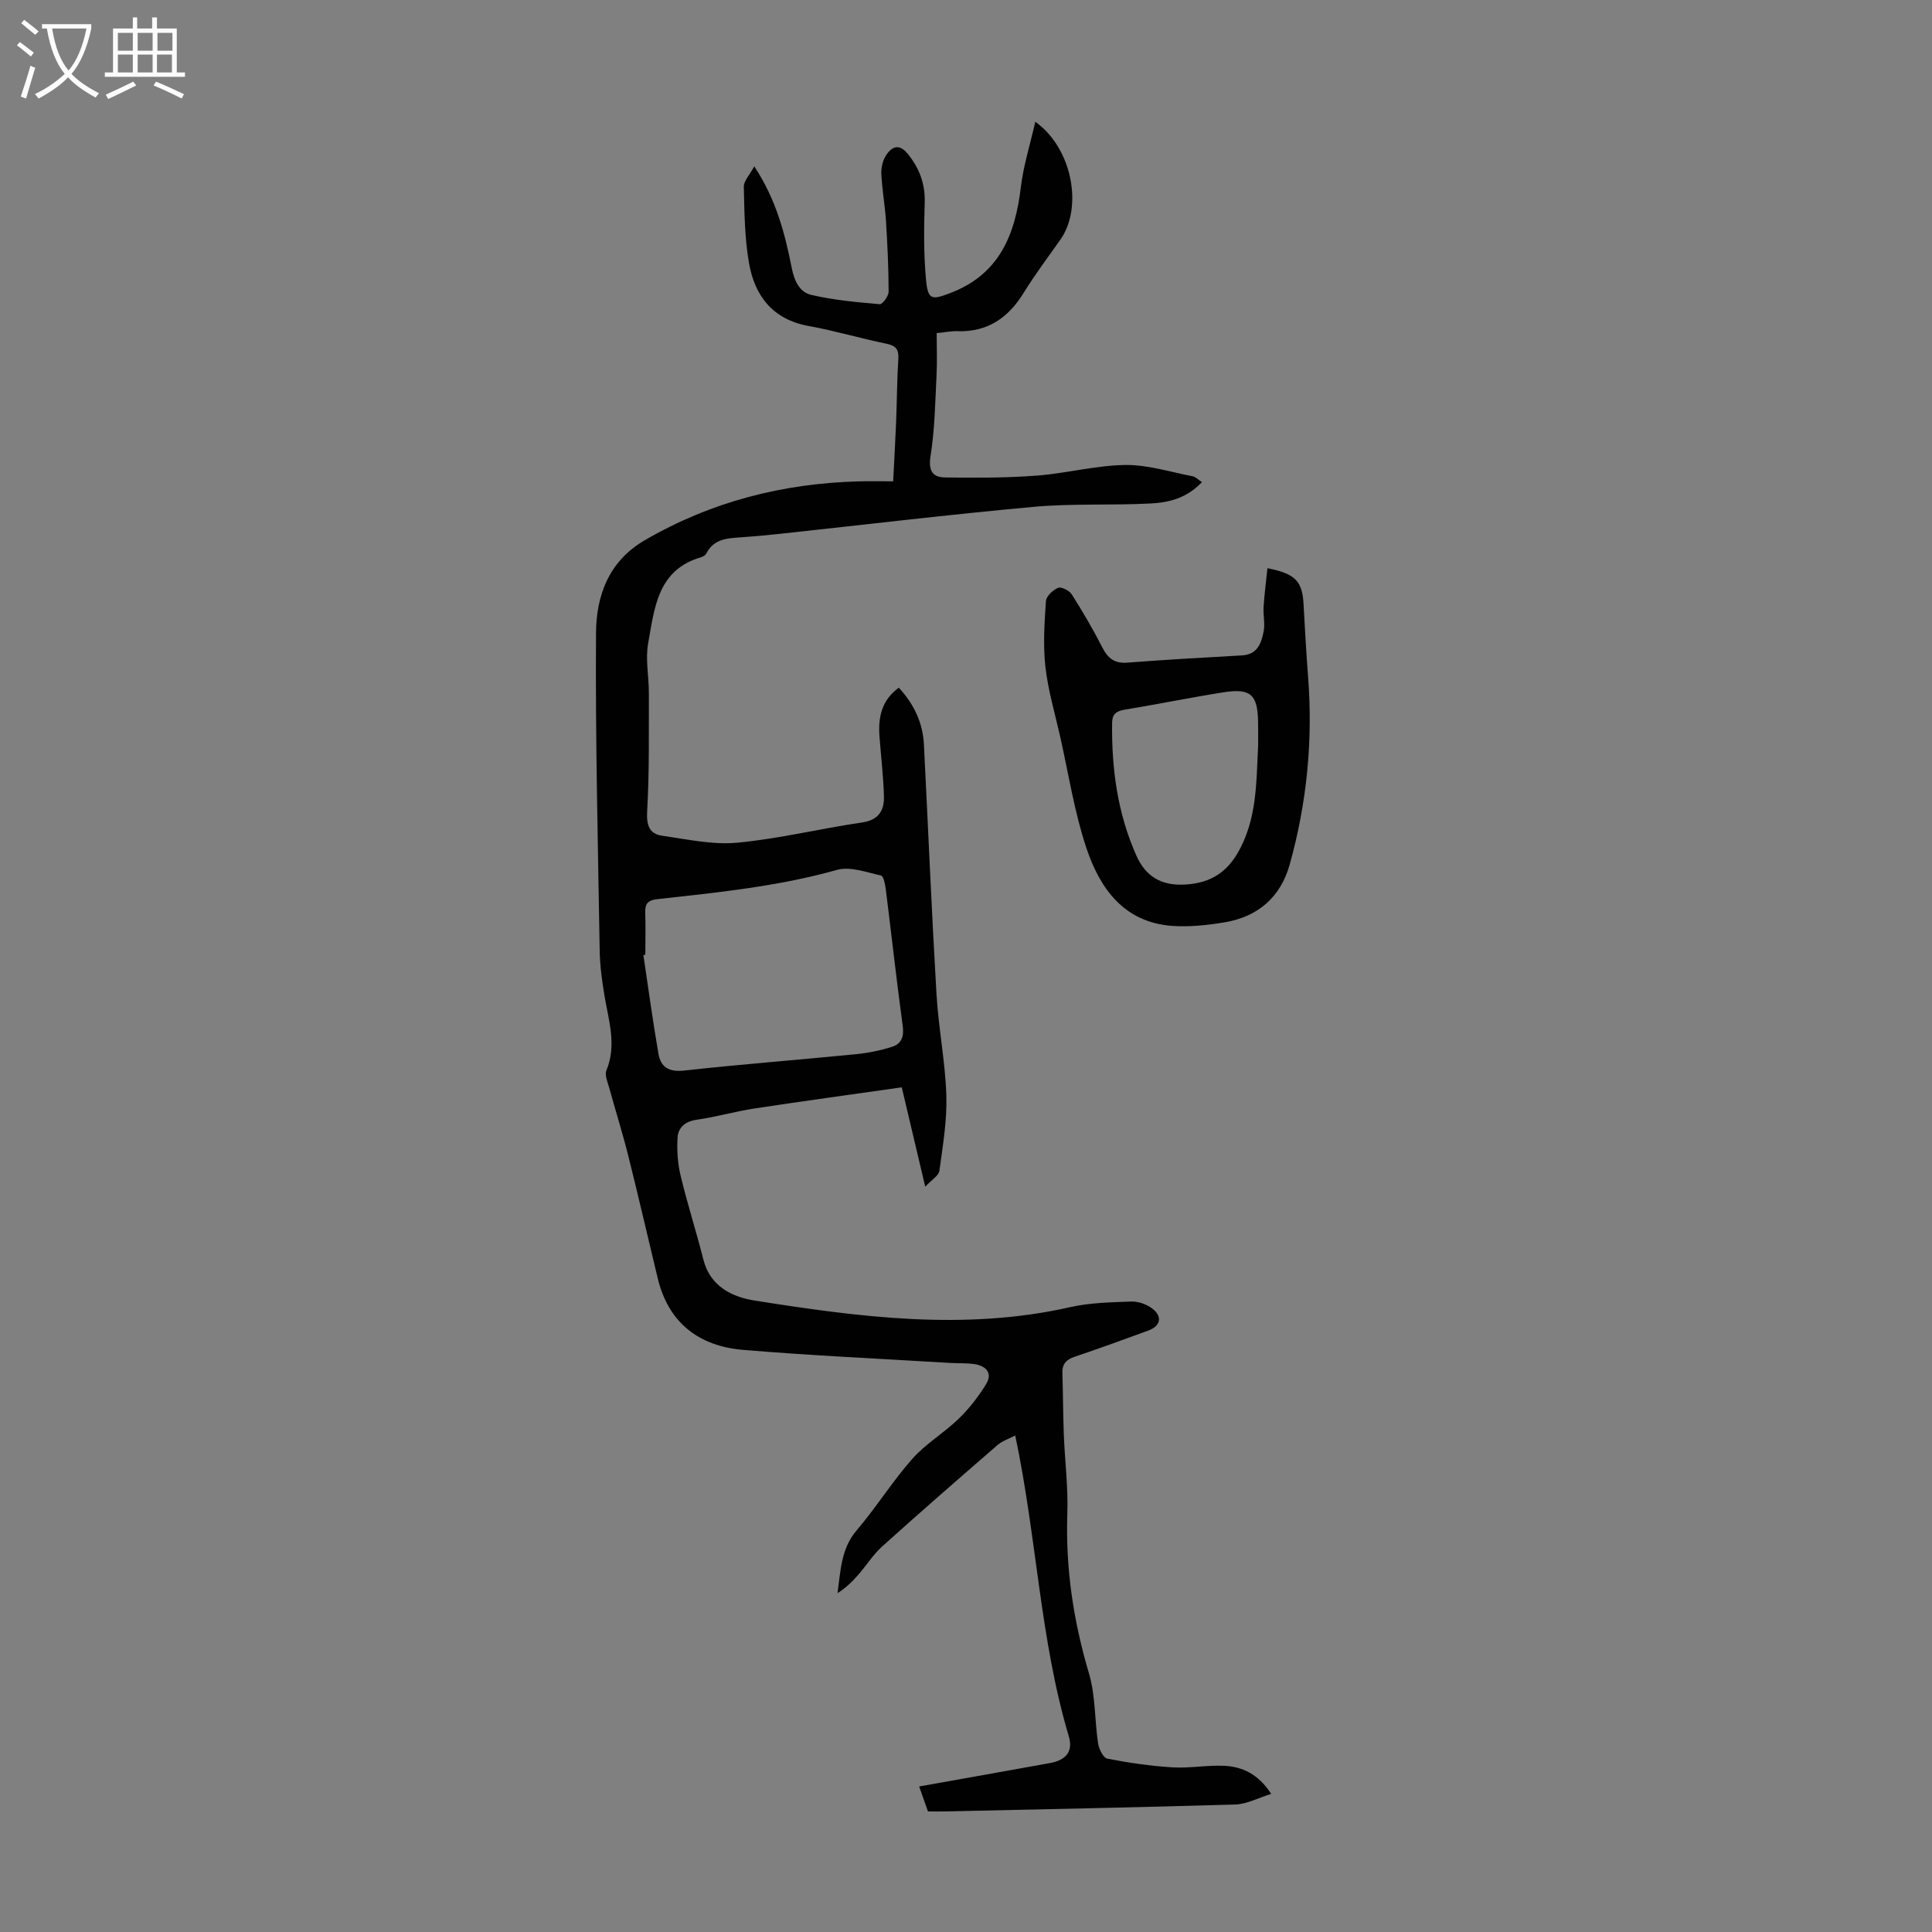 <svg enable-background="new 0 0 400 400" viewBox="0 0 400 400" xmlns="http://www.w3.org/2000/svg"><rect x="0" y="0" width="400" height="400" fill="#808080" stroke="none"/><path d="m210.19 297.2c-1.37.72-2.69 1.13-3.64 1.96-8.02 6.95-16.03 13.92-23.91 21.02-1.87 1.69-3.25 3.92-4.93 5.84-1.24 1.43-2.6 2.75-4.31 3.83.65-4.66.71-9.19 3.95-12.99 4.06-4.76 7.4-10.15 11.54-14.83 2.77-3.13 6.55-5.34 9.58-8.28 2.18-2.11 4.11-4.59 5.69-7.18 1.41-2.32-.03-3.8-2.45-4.15-1.65-.24-3.35-.14-5.02-.24-14.28-.87-28.57-1.51-42.82-2.7-9.07-.76-15.43-5.5-17.68-14.76-2.05-8.47-3.99-16.96-6.11-25.41-1.19-4.75-2.67-9.43-3.97-14.16-.32-1.16-.95-2.59-.56-3.53 2.18-5.28.45-10.34-.4-15.48-.51-3.07-.94-6.19-.99-9.3-.36-21.93-.91-43.87-.76-65.81.05-7.66 2.59-14.81 10.06-19.16 13.76-8.01 28.61-11.8 44.42-12.21 2.22-.06 4.45-.01 7.04-.01.22-4.34.45-8.32.61-12.29.17-4.36.19-8.73.46-13.09.12-1.99-.56-2.71-2.48-3.11-5.36-1.1-10.63-2.68-16.02-3.65-7.49-1.34-11.24-6.22-12.43-13.11-.89-5.15-.94-10.47-1.06-15.72-.03-1.21 1.21-2.45 2.16-4.24 4.62 6.99 6.37 14.07 7.78 21.12.57 2.84 1.72 4.96 4.05 5.5 4.62 1.08 9.41 1.51 14.15 1.92.57.05 1.84-1.68 1.84-2.58-.01-4.89-.24-9.79-.55-14.67-.21-3.23-.79-6.43-.96-9.66-.07-1.27.26-2.77.93-3.83 1.16-1.86 2.72-2.62 4.52-.41 2.43 2.98 3.66 6.23 3.53 10.17-.17 5.33-.22 10.69.28 15.99.4 4.14 1.19 4.13 4.94 2.71 10.22-3.85 13.51-12.07 14.69-21.99.53-4.42 1.91-8.75 2.99-13.5 7.67 5.48 9.9 17.69 5.21 24.38-2.57 3.66-5.28 7.24-7.62 11.04-3.19 5.18-7.47 8.15-13.73 7.94-1.31-.04-2.64.24-4.28.4 0 3.03.12 5.9-.03 8.76-.28 5.55-.36 11.14-1.23 16.61-.48 3.02.31 4.47 2.97 4.51 6.33.09 12.69.1 19-.38 6.12-.46 12.19-2.11 18.29-2.2 4.66-.07 9.35 1.45 14.01 2.34.61.12 1.12.7 1.91 1.21-3.21 3.39-6.94 4.23-10.64 4.42-8.04.42-16.14-.03-24.14.69-17.7 1.61-35.36 3.74-53.03 5.64-2.56.27-5.12.51-7.69.68-2.81.19-5.59.33-7.1 3.33-.18.35-.66.66-1.06.78-9.06 2.58-9.68 10.54-10.99 17.78-.61 3.34.15 6.9.14 10.37-.02 8.13.11 16.28-.35 24.39-.17 2.92.39 4.74 3.12 5.13 5.16.74 10.44 1.92 15.54 1.44 8.65-.81 17.17-2.92 25.8-4.18 3.45-.5 4.64-2.47 4.56-5.41-.11-4.12-.61-8.23-.92-12.35-.3-3.97.4-7.55 4-10.15 3.15 3.41 4.97 7.26 5.2 11.79.87 17.21 1.59 34.43 2.6 51.64.41 7.02 1.82 13.99 2.04 21.01.16 5.19-.74 10.42-1.44 15.6-.13.98-1.55 1.79-2.93 3.27-1.74-7.34-3.22-13.62-4.86-20.57-10.29 1.47-20.45 2.85-30.57 4.39-3.97.61-7.86 1.75-11.84 2.31-2.42.34-3.88 1.59-4.01 3.74-.16 2.61.03 5.33.64 7.87 1.4 5.84 3.25 11.57 4.72 17.4 1.42 5.58 6.06 7.72 10.61 8.44 21.68 3.42 43.42 6.31 65.33 1.36 4.1-.93 8.43-1 12.66-1.16 1.43-.05 3.14.56 4.3 1.43 2.21 1.68 1.77 3.65-.85 4.6-5.04 1.84-10.08 3.68-15.16 5.39-1.73.58-2.63 1.47-2.57 3.35.13 4.24.13 8.49.29 12.73.21 5.48.92 10.96.73 16.42-.39 11.32 1.26 22.23 4.48 33.07 1.37 4.62 1.16 9.68 1.89 14.51.18 1.16 1.07 2.98 1.9 3.14 4.44.86 8.96 1.52 13.47 1.8 3.55.22 7.15-.48 10.71-.32 3.79.18 7.09 1.7 9.76 5.82-2.71.83-5.05 2.12-7.43 2.19-20.11.61-40.24.99-60.35 1.44-1 .02-2 0-3.28 0-.59-1.67-1.17-3.29-1.83-5.17 9.26-1.65 18.16-3.23 27.05-4.84 3.31-.6 4.89-2.35 3.93-5.56-5.97-20.02-6.59-40.98-11.09-62.27zm-76.58-99.54c-.13.03-.27.07-.4.1 1.02 6.82 1.94 13.65 3.12 20.44.48 2.74 2.16 3.79 5.3 3.45 11.88-1.32 23.8-2.22 35.69-3.4 2.51-.25 5.04-.78 7.45-1.55 1.89-.61 2.42-2.11 2.13-4.28-1.28-9.4-2.32-18.84-3.5-28.26-.13-1.03-.47-2.77-.99-2.89-3-.66-6.38-1.94-9.11-1.17-12.23 3.44-24.77 4.68-37.3 6.07-1.88.21-2.47.98-2.41 2.77.1 2.91.02 5.82.02 8.72z" fill="#010102"/><path d="m262.41 117.64c5.87 1.16 7.23 2.73 7.48 7.52.27 5.01.56 10.03.94 15.04 1.02 13.17-.27 26.13-3.82 38.82-1.88 6.71-6.56 10.78-13.43 11.93-3.6.6-7.35 1.01-10.97.74-9.93-.75-14.89-7.76-17.68-16.1-2.5-7.48-3.7-15.39-5.44-23.11-1.08-4.79-2.5-9.55-3.05-14.41-.5-4.49-.2-9.09.11-13.62.07-1.01 1.45-2.32 2.53-2.75.67-.27 2.31.57 2.81 1.35 2.26 3.57 4.41 7.22 6.33 10.99 1.16 2.26 2.52 3.36 5.19 3.15 7.91-.61 15.83-1.05 23.75-1.5 3.21-.18 4-2.57 4.47-4.99.31-1.6-.13-3.34-.02-5 .16-2.6.51-5.19.8-8.06zm-1.93 36.77c0-1.68.03-3.36-.01-5.04-.11-5.59-1.56-6.92-7.19-6.03-6.84 1.08-13.64 2.47-20.47 3.6-1.72.29-2.54.93-2.56 2.74-.12 9.48 1.12 18.68 5.02 27.46 1.95 4.38 5.2 6.2 9.79 6.01 4.76-.19 8.46-1.97 11.05-6.32 4.18-7.01 3.97-14.75 4.37-22.42z" fill="#010102"/><g fill="#fafbfa"><path d="m6.4 11.7c-1-.8-1.9-1.6-2.9-2.3l.6-.7c.9.7 1.9 1.4 2.9 2.2zm-2.1 8.3c.7-2.1 1.4-4.2 2-6.4.2.1.6.3 1 .4-.7 2.3-1.3 4.4-1.9 6.4zm3-12.8c-1.1-.9-2.1-1.7-2.9-2.4l.6-.7c1 .8 2 1.5 3 2.4zm1.4-1.3v-.9h10.2v.9c-.9 4.2-2.3 7.3-4.1 9.4 1.3 1.4 3.2 2.7 5.7 4-.2.2-.4.5-.7.9-2.5-1.4-4.4-2.7-5.7-4.2-1.4 1.5-3.5 3-6.1 4.4 0 0 0 0-.1-.1-.3-.4-.5-.7-.7-.8 2.7-1.3 4.7-2.8 6.2-4.2-1.8-2.2-3-5.3-3.7-9.4zm9.2 0h-7.1c.6 3.8 1.7 6.7 3.4 8.7 1.7-2 2.9-4.8 3.7-8.7z"/><path d="m31.6 3.6h.9v2.3h4.1v9.1h1.7v.9h-16.6v-.9h1.7v-9.1h4.1v-2.3h.9v2.3h3.1v-2.3zm-4 13.3.6.8c-1.9.9-3.8 1.9-5.8 2.8-.2-.3-.3-.6-.5-.9 2-.9 3.9-1.8 5.7-2.7zm-3.2-10.1v3.7h3.1v-3.7zm0 4.5v3.7h3.1v-3.7zm4.1-4.5v3.7h3.1v-3.7zm0 4.5v3.7h3.1v-3.7zm9.1 9.1c-2.1-1.1-4.1-2-5.8-2.7l.5-.8c2.2.9 4.1 1.8 5.8 2.6zm-1.9-13.6h-3.1v3.7h3.1zm-3.2 4.5v3.7h3.1v-3.7z"/></g></svg>